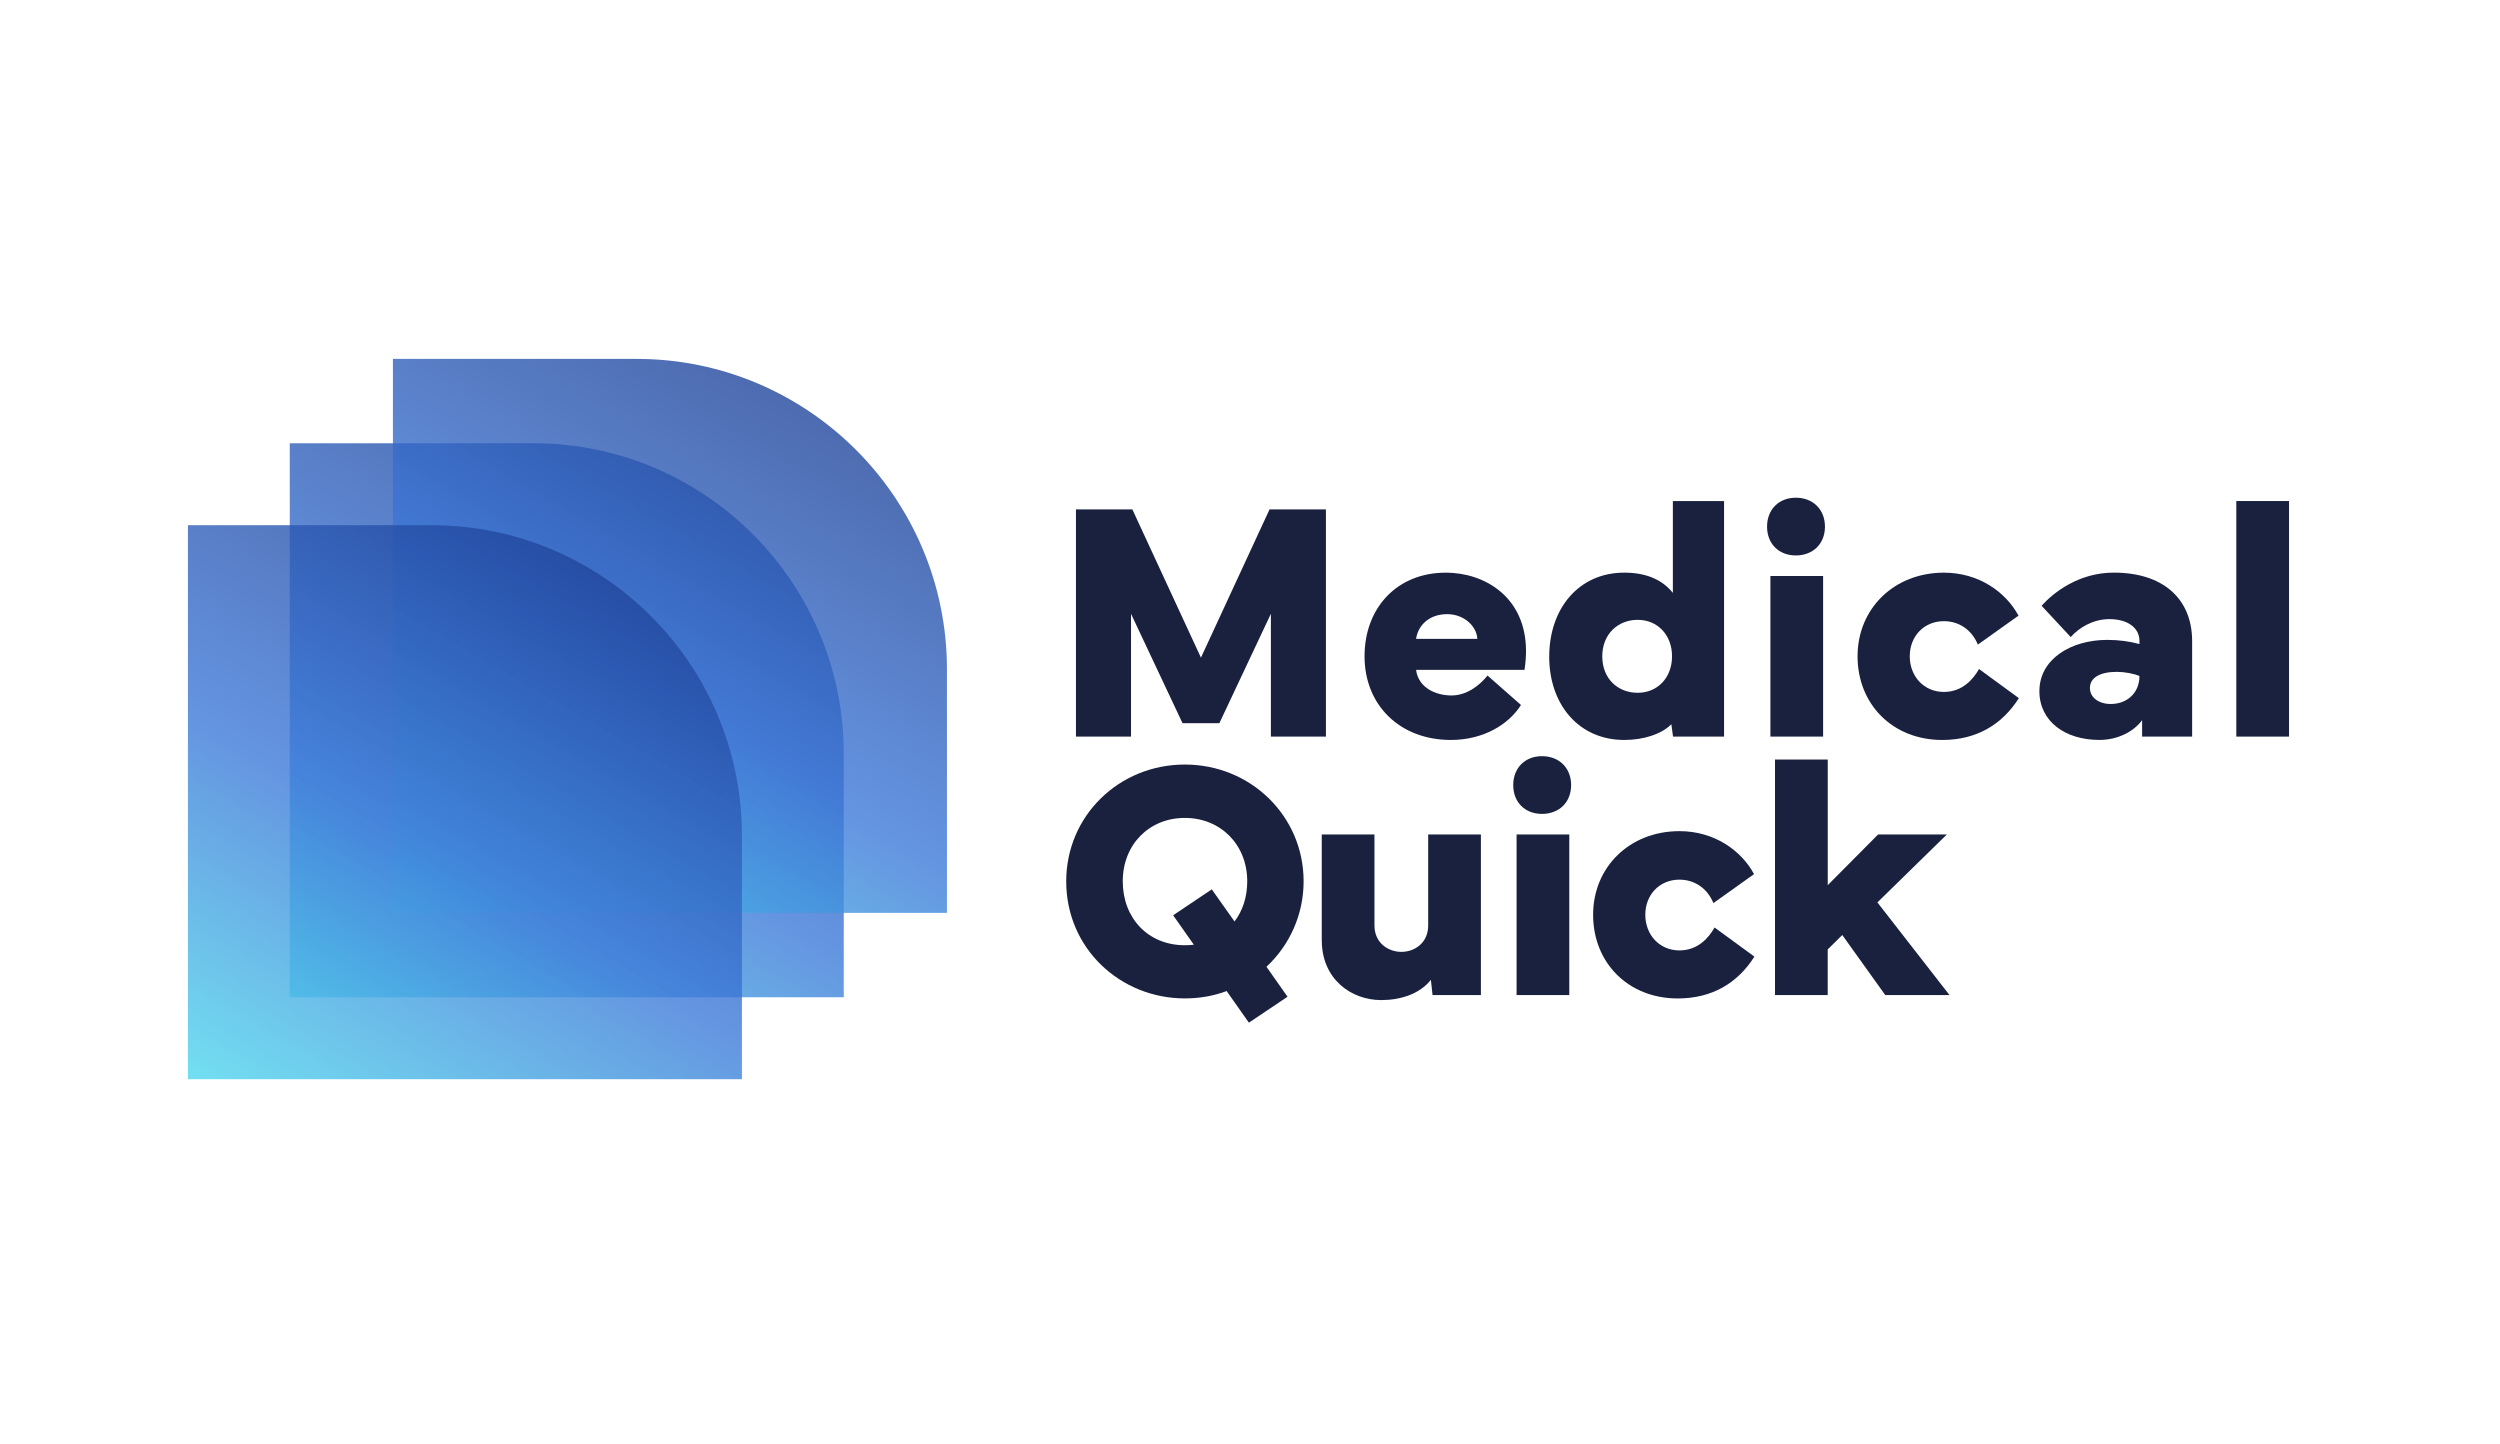 <?xml version="1.0" encoding="UTF-8"?><svg id="Capa_1" xmlns="http://www.w3.org/2000/svg" xmlns:xlink="http://www.w3.org/1999/xlink" viewBox="0 0 1059.56 612"><defs><style>.cls-1{fill:#19213f;}.cls-2{fill:url(#Degradado_sin_nombre_32);}.cls-2,.cls-3,.cls-4{opacity:.8;}.cls-3{fill:url(#Degradado_sin_nombre_32-2);}.cls-4{fill:url(#Degradado_sin_nombre_32-3);}</style><linearGradient id="Degradado_sin_nombre_32" x1="160.02" y1="444.15" x2="296.33" y2="208.06" gradientUnits="userSpaceOnUse"><stop offset="0" stop-color="#4fd7ed"/><stop offset=".5" stop-color="#3d78d8"/><stop offset="1" stop-color="#21469c"/></linearGradient><linearGradient id="Degradado_sin_nombre_32-2" x1="203.75" y1="408.4" x2="340.06" y2="172.31" xlink:href="#Degradado_sin_nombre_32"/><linearGradient id="Degradado_sin_nombre_32-3" x1="116.86" y1="478.89" x2="253.17" y2="242.8" xlink:href="#Degradado_sin_nombre_32"/></defs><g><path class="cls-1" d="m456.02,215.9h23.9l29.07,62.82,29.07-62.82h23.9v96.29h-23.33v-52.05l-21.84,46.37h-15.6l-21.84-46.37v52.05h-23.33v-96.29Z"/><path class="cls-1" d="m612.72,242.7c16.73,0,34.04,10.49,34.04,33.26,0,2.48-.21,5.18-.64,7.94h-45.95c.92,7.37,8.01,10.85,15.03,10.85,6.1,0,11.56-3.83,15.25-8.44l14.18,12.48c-5.18,8.23-15.88,14.82-29.71,14.82-21.63,0-36.59-14.75-36.59-35.45s13.9-35.45,34.39-35.45Zm-12.55,28.08h25.95c-.21-5.32-5.6-10.49-12.76-10.49-7.8,0-12.41,4.89-13.19,10.49Z"/><path class="cls-1" d="m656.6,278.3c0-20.42,12.55-35.6,31.77-35.6,10.28,0,16.66,3.62,20.63,8.58v-38.93h21.7v99.84h-21.63l-.71-5.25c-4.04,4.11-11.56,6.67-20,6.67-19.22,0-31.77-15.03-31.77-35.31Zm37.51,15.32c8.37,0,14.54-6.38,14.54-15.46s-6.17-15.46-14.54-15.46-15.03,6.03-15.03,15.46,6.52,15.46,15.03,15.46Z"/><path class="cls-1" d="m761.12,210.94c7.23,0,12.34,4.96,12.34,12.27s-5.11,12.2-12.34,12.2-12.2-4.96-12.2-12.2,4.96-12.27,12.2-12.27Zm11.56,33.18v68.07h-22.34v-68.07h22.34Z"/><path class="cls-1" d="m787.28,278.16c0-20.28,15.53-35.45,36.59-35.45,14.82,0,26.24,8.23,31.62,18.22l-17.23,12.27c-2.55-6.24-7.94-9.93-14.39-9.93-8.51,0-14.47,6.45-14.47,14.89s5.96,15.1,14.47,15.1c8.01,0,12.55-5.6,14.89-9.71l16.88,12.34c-7.09,11.2-17.94,17.73-32.48,17.73-21.06,0-35.88-15.17-35.88-35.45Z"/><path class="cls-1" d="m864.35,292.9c0-13.54,13.33-21.7,28.79-21.7,4.89,0,9.5.64,13.61,1.77v-1.35c0-5.32-4.68-9.22-12.76-9.22-6.88,0-12.76,3.55-16.38,7.59l-12.34-13.26c5.18-5.74,15.81-14.04,30.63-14.04,20.71,0,33.18,10.92,33.18,29.07v40.42h-21.2v-6.95c-3.47,4.68-10.07,8.37-18.15,8.37-14.39,0-25.39-7.8-25.39-20.7Zm30.28,5.46c6.81,0,12.12-4.61,12.12-11.84-2.41-1.06-6.31-1.77-9.64-1.77-6.95,0-11.35,2.41-11.35,6.81,0,4.04,3.69,6.81,8.86,6.81Z"/><path class="cls-1" d="m970.14,312.19h-22.34v-99.84h22.34v99.84Z"/></g><g><path class="cls-1" d="m451.89,373.52c0-27.8,22.41-49.49,50.27-49.49s50.34,21.77,50.34,49.49c0,14.18-5.96,27.09-15.74,36.23l8.93,12.69-16.38,10.99-9.43-13.4c-5.46,2.06-11.42,3.12-17.73,3.12-27.23,0-50.27-21.06-50.27-49.64Zm50.27,27.09c1.28,0,2.55-.07,3.83-.21l-8.79-12.48,16.38-10.99,9.64,13.61c3.4-4.47,5.39-10.28,5.39-17.02,0-15.6-11.35-26.87-26.45-26.87s-26.31,11.27-26.31,26.87,10.71,27.09,26.31,27.09Z"/><path class="cls-1" d="m560.19,398.62v-44.96h22.34v38.57c0,7.59,6.03,11.2,11.42,11.2s11.35-3.62,11.35-11.2v-38.57h22.34v68.07h-20.49l-.71-6.45c-4.82,6.1-13.05,8.58-21.06,8.58-12.83,0-25.17-9.01-25.17-25.24Z"/><path class="cls-1" d="m653.54,320.48c7.23,0,12.34,4.96,12.34,12.27s-5.11,12.2-12.34,12.2-12.2-4.96-12.2-12.2,4.96-12.27,12.2-12.27Zm11.56,33.18v68.07h-22.34v-68.07h22.34Z"/><path class="cls-1" d="m675.2,387.71c0-20.28,15.53-35.45,36.59-35.45,14.82,0,26.24,8.23,31.62,18.22l-17.23,12.27c-2.55-6.24-7.94-9.93-14.39-9.93-8.51,0-14.47,6.45-14.47,14.89s5.96,15.1,14.47,15.1c8.01,0,12.55-5.6,14.89-9.71l16.88,12.34c-7.09,11.2-17.94,17.73-32.48,17.73-21.06,0-35.88-15.17-35.88-35.45Z"/><path class="cls-1" d="m774.64,321.9v53.25l21.34-21.48h29.14l-29.43,28.79,30.56,39.28h-27.23l-18.22-25.46-6.17,6.1v19.36h-22.34v-99.84h22.34Z"/></g><path class="cls-2" d="m122.81,187.86h103.24c72.61,0,131.56,58.95,131.56,131.56v103.24H122.81v-234.81h0Z"/><path class="cls-3" d="m166.54,152.11h103.24c72.61,0,131.56,58.95,131.56,131.56v103.24h-234.81v-234.81h0Z"/><path class="cls-4" d="m79.65,222.6h103.24c72.61,0,131.56,58.95,131.56,131.56v103.24H79.65v-234.81h0Z"/></svg>